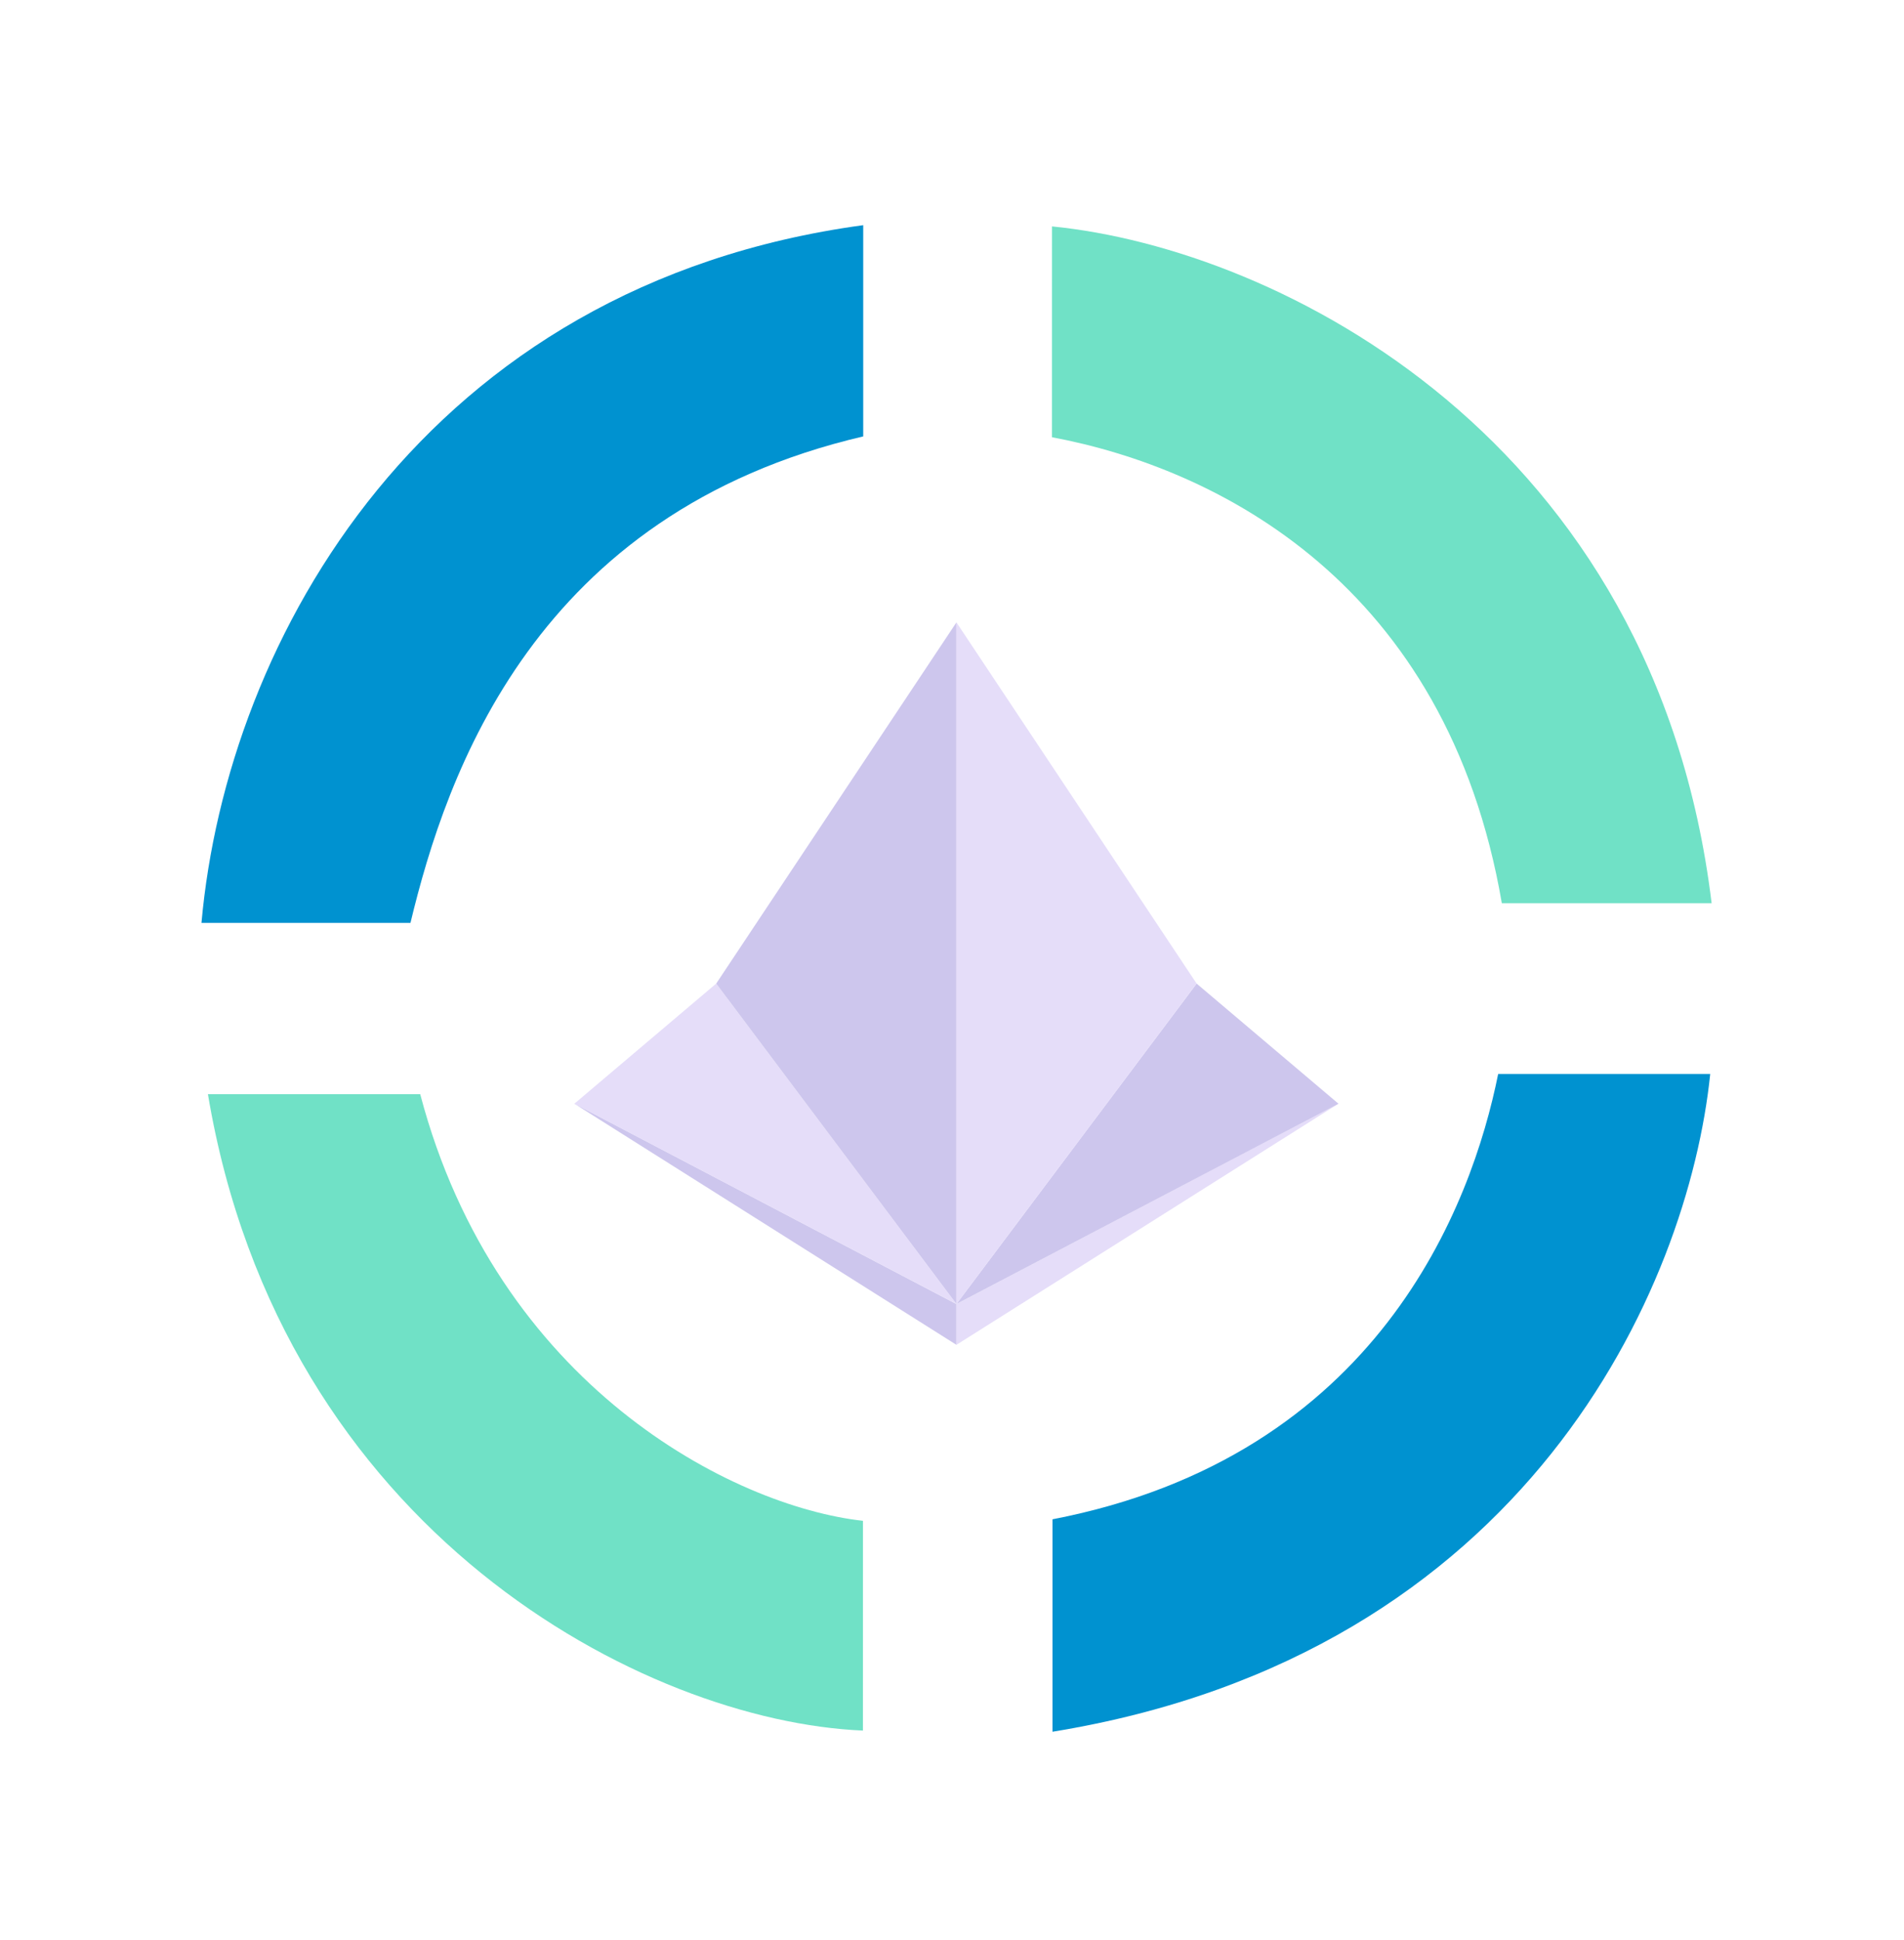 <svg xmlns="http://www.w3.org/2000/svg" width="54" height="55" viewBox="0 0 54 55" fill="none"><mask id="mask0_2968_14811" style="mask-type:alpha" maskUnits="userSpaceOnUse" x="0" y="0" width="54" height="55"><rect x="0.151" y="0.977" width="53.752" height="53.752" fill="#C4C4C4"></rect></mask><g mask="url(#mask0_2968_14811)"><path fill-rule="evenodd" clip-rule="evenodd" d="M24.482 12.371C15.168 14.546 12.663 21.922 11.641 26.162L5.714 26.162C6.433 18.108 12.043 8.071 24.482 6.383L24.482 12.371Z" fill="#0092D0"></path><path fill-rule="evenodd" clip-rule="evenodd" d="M29.85 43.068C39.086 41.285 41.742 34.165 42.49 30.444L48.504 30.445C47.884 36.475 43.321 46.897 29.85 49.09L29.85 43.068Z" fill="#0092D0"></path><path fill-rule="evenodd" clip-rule="evenodd" d="M11.918 31.017C14.093 39.273 20.779 42.7 24.475 43.111L24.474 49.057C18.295 48.795 7.979 43.438 5.897 31.017L11.918 31.017Z" fill="#70E1C6"></path><path fill-rule="evenodd" clip-rule="evenodd" d="M42.594 25.605C41.035 16.53 34.519 13.272 29.835 12.394L29.836 6.418C36.299 7.057 46.949 12.452 48.544 25.605L42.594 25.605Z" fill="#70E1C6"></path></g><path d="M27.125 38.122L16.279 31.28L27.125 36.966L27.125 38.122Z" fill="#CDC6ED"></path><path d="M27.126 38.122L37.972 31.28L27.126 36.966L27.126 38.122Z" fill="#E5DDF9"></path><path d="M27.125 36.965L20.312 27.882L16.289 31.288L27.125 36.965Z" fill="#E5DDF9"></path><path d="M27.126 36.965L33.938 27.882L37.962 31.288L27.126 36.965Z" fill="#CDC6ED"></path><path d="M27.125 17.644L20.312 27.882L27.125 36.964V28.529V17.644Z" fill="#CDC6ED"></path><path d="M27.127 17.644L33.938 27.882L27.127 36.964V28.529V17.644Z" fill="#E5DDF9"></path></svg>